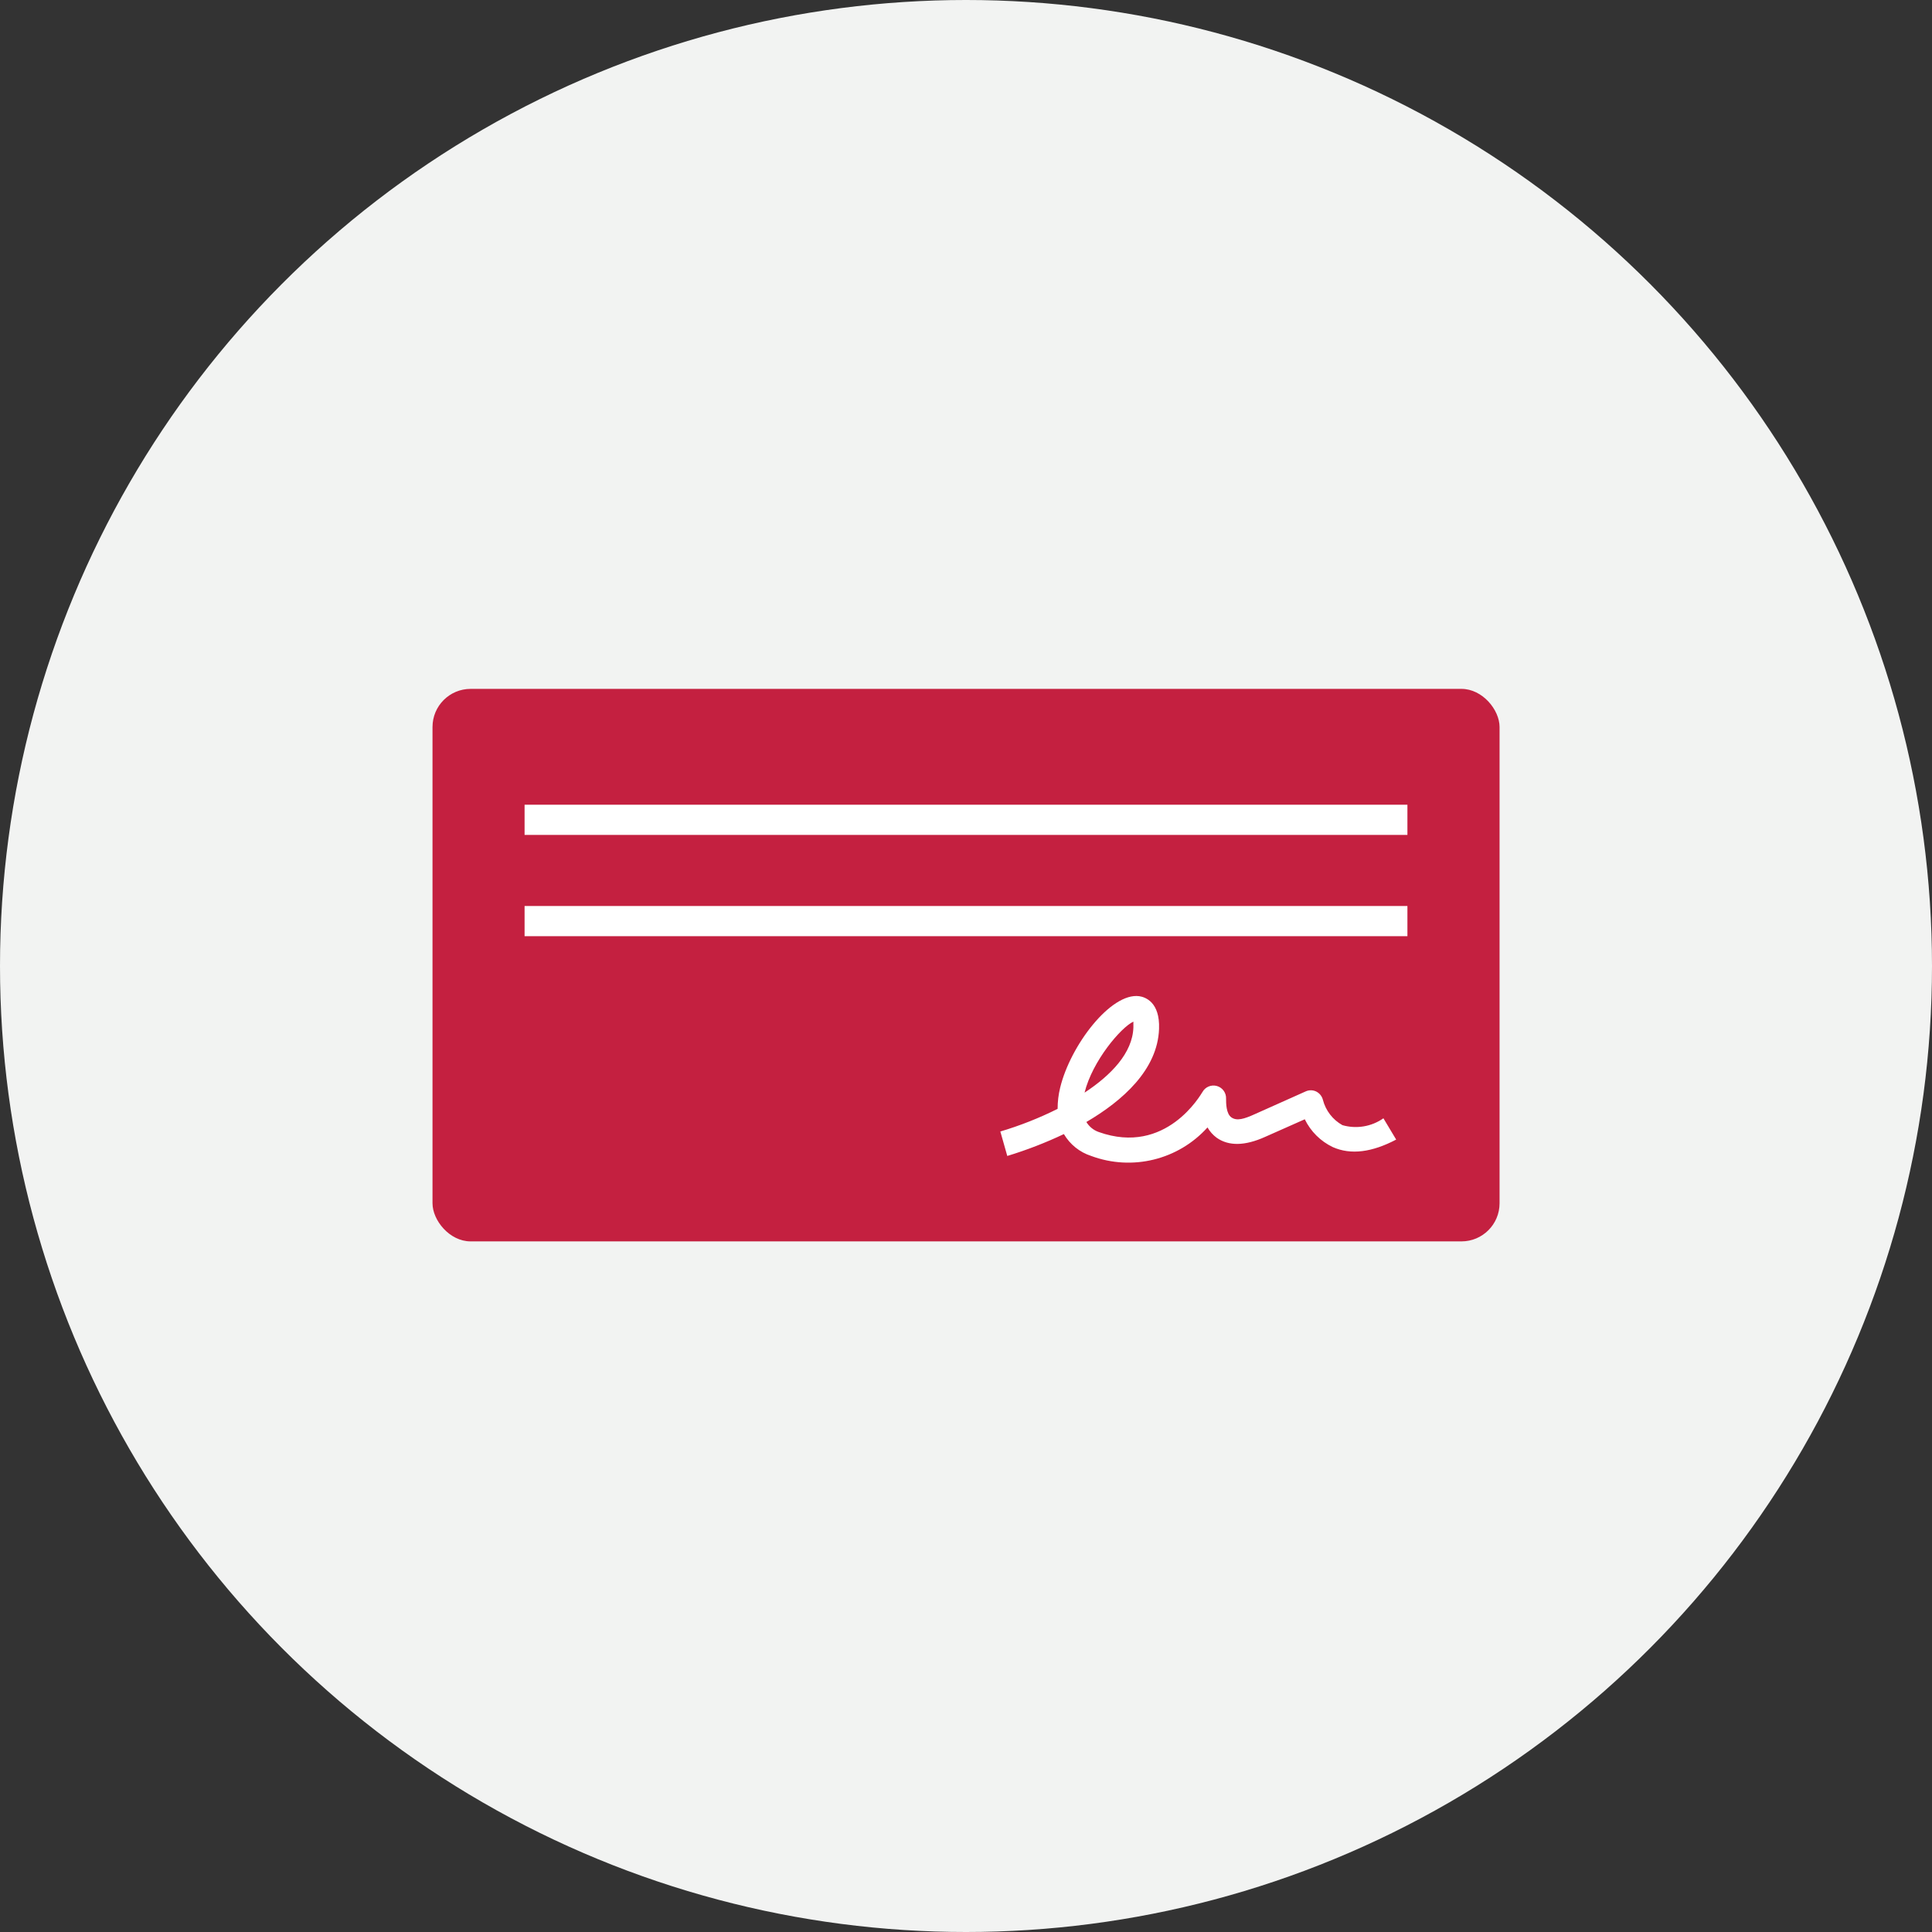 <?xml version="1.0" encoding="UTF-8"?><svg xmlns="http://www.w3.org/2000/svg" xmlns:xlink="http://www.w3.org/1999/xlink" height="256" version="1.1" viewBox="0 0 256 256" width="256">
    <rect x="0" y="0" width="256" height="256" fill="#333333" stroke="none"/>
    <!-- Generator: Sketch 56.3 (81716) - https://sketch.com -->
    <title>Icons/Illustrative/cheques/chequing-256x256</title>
    <desc>Created with Sketch.</desc>
    <g fill="none" fill-rule="evenodd" id="Icons/Illustrative/cheques/chequing-256x256" stroke="none" stroke-width="1">
        <g fill="#F2F3F2" id="Icons/Illustrative/Oval">
            <circle cx="128" cy="128" id="Oval" r="128"/>
        </g>
        <g fill-rule="nonzero" id="chequing" transform="translate(57, 91)">
            <rect fill="#C42040" height="73.21" id="Rectangle" rx="5.05" width="141.39" x="0.31" y="0.28"/>
            <polygon fill="#FFFFFF" id="Path" points="129.49 19.63 12.51 19.63 12.51 15.63 123.2 15.63 129.49 15.63"/>
            <polygon fill="#FFFFFF" id="Path" points="129.49 33.05 12.51 33.05 12.51 29.05 123.61 29.05 129.49 29.05"/>
            <path d="M86.71,53.78 C90.22,51.47 93.07,48.53 93.18,45.14 L93.18,44.37 C91.54,45.13 87.75,49.57 86.71,53.78 Z M128,60 C124.81,61.68 122,62.06 119.61,61 C117.988,60.227 116.676,58.926 115.89,57.31 L110.64,59.64 C107.96,60.85 105.81,60.88 104.22,59.76 C103.721,59.394 103.306,58.927 103,58.39 C99.124,62.69 93.016,64.188 87.59,62.17 C86.068,61.681 84.78,60.648 83.97,59.27 C81.545,60.42 79.038,61.389 76.47,62.17 L75.55,58.93 C78.162,58.152 80.702,57.149 83.14,55.93 C83.138,54.98 83.252,54.033 83.48,53.11 C84.84,47.51 90.19,40.5 93.95,41 C94.78,41.12 96.71,41.8 96.58,45.33 C96.39,50.76 91.73,54.87 86.95,57.67 C87.325,58.29 87.905,58.761 88.59,59 C97.53,62.18 102.12,54 102.33,53.7 C102.705,53.022 103.497,52.69 104.244,52.9 C104.99,53.11 105.493,53.806 105.46,54.58 C105.46,55.17 105.46,56.58 106.18,57.07 C106.9,57.56 107.86,57.27 109.27,56.63 L115.98,53.63 C116.429,53.414 116.951,53.414 117.4,53.63 C117.842,53.85 118.167,54.251 118.29,54.73 C118.657,56.157 119.593,57.372 120.88,58.09 C122.735,58.622 124.73,58.288 126.31,57.18 L128,60 Z" fill="#FFFFFF" id="Shape"/>
        </g>
    </g>
</svg>
